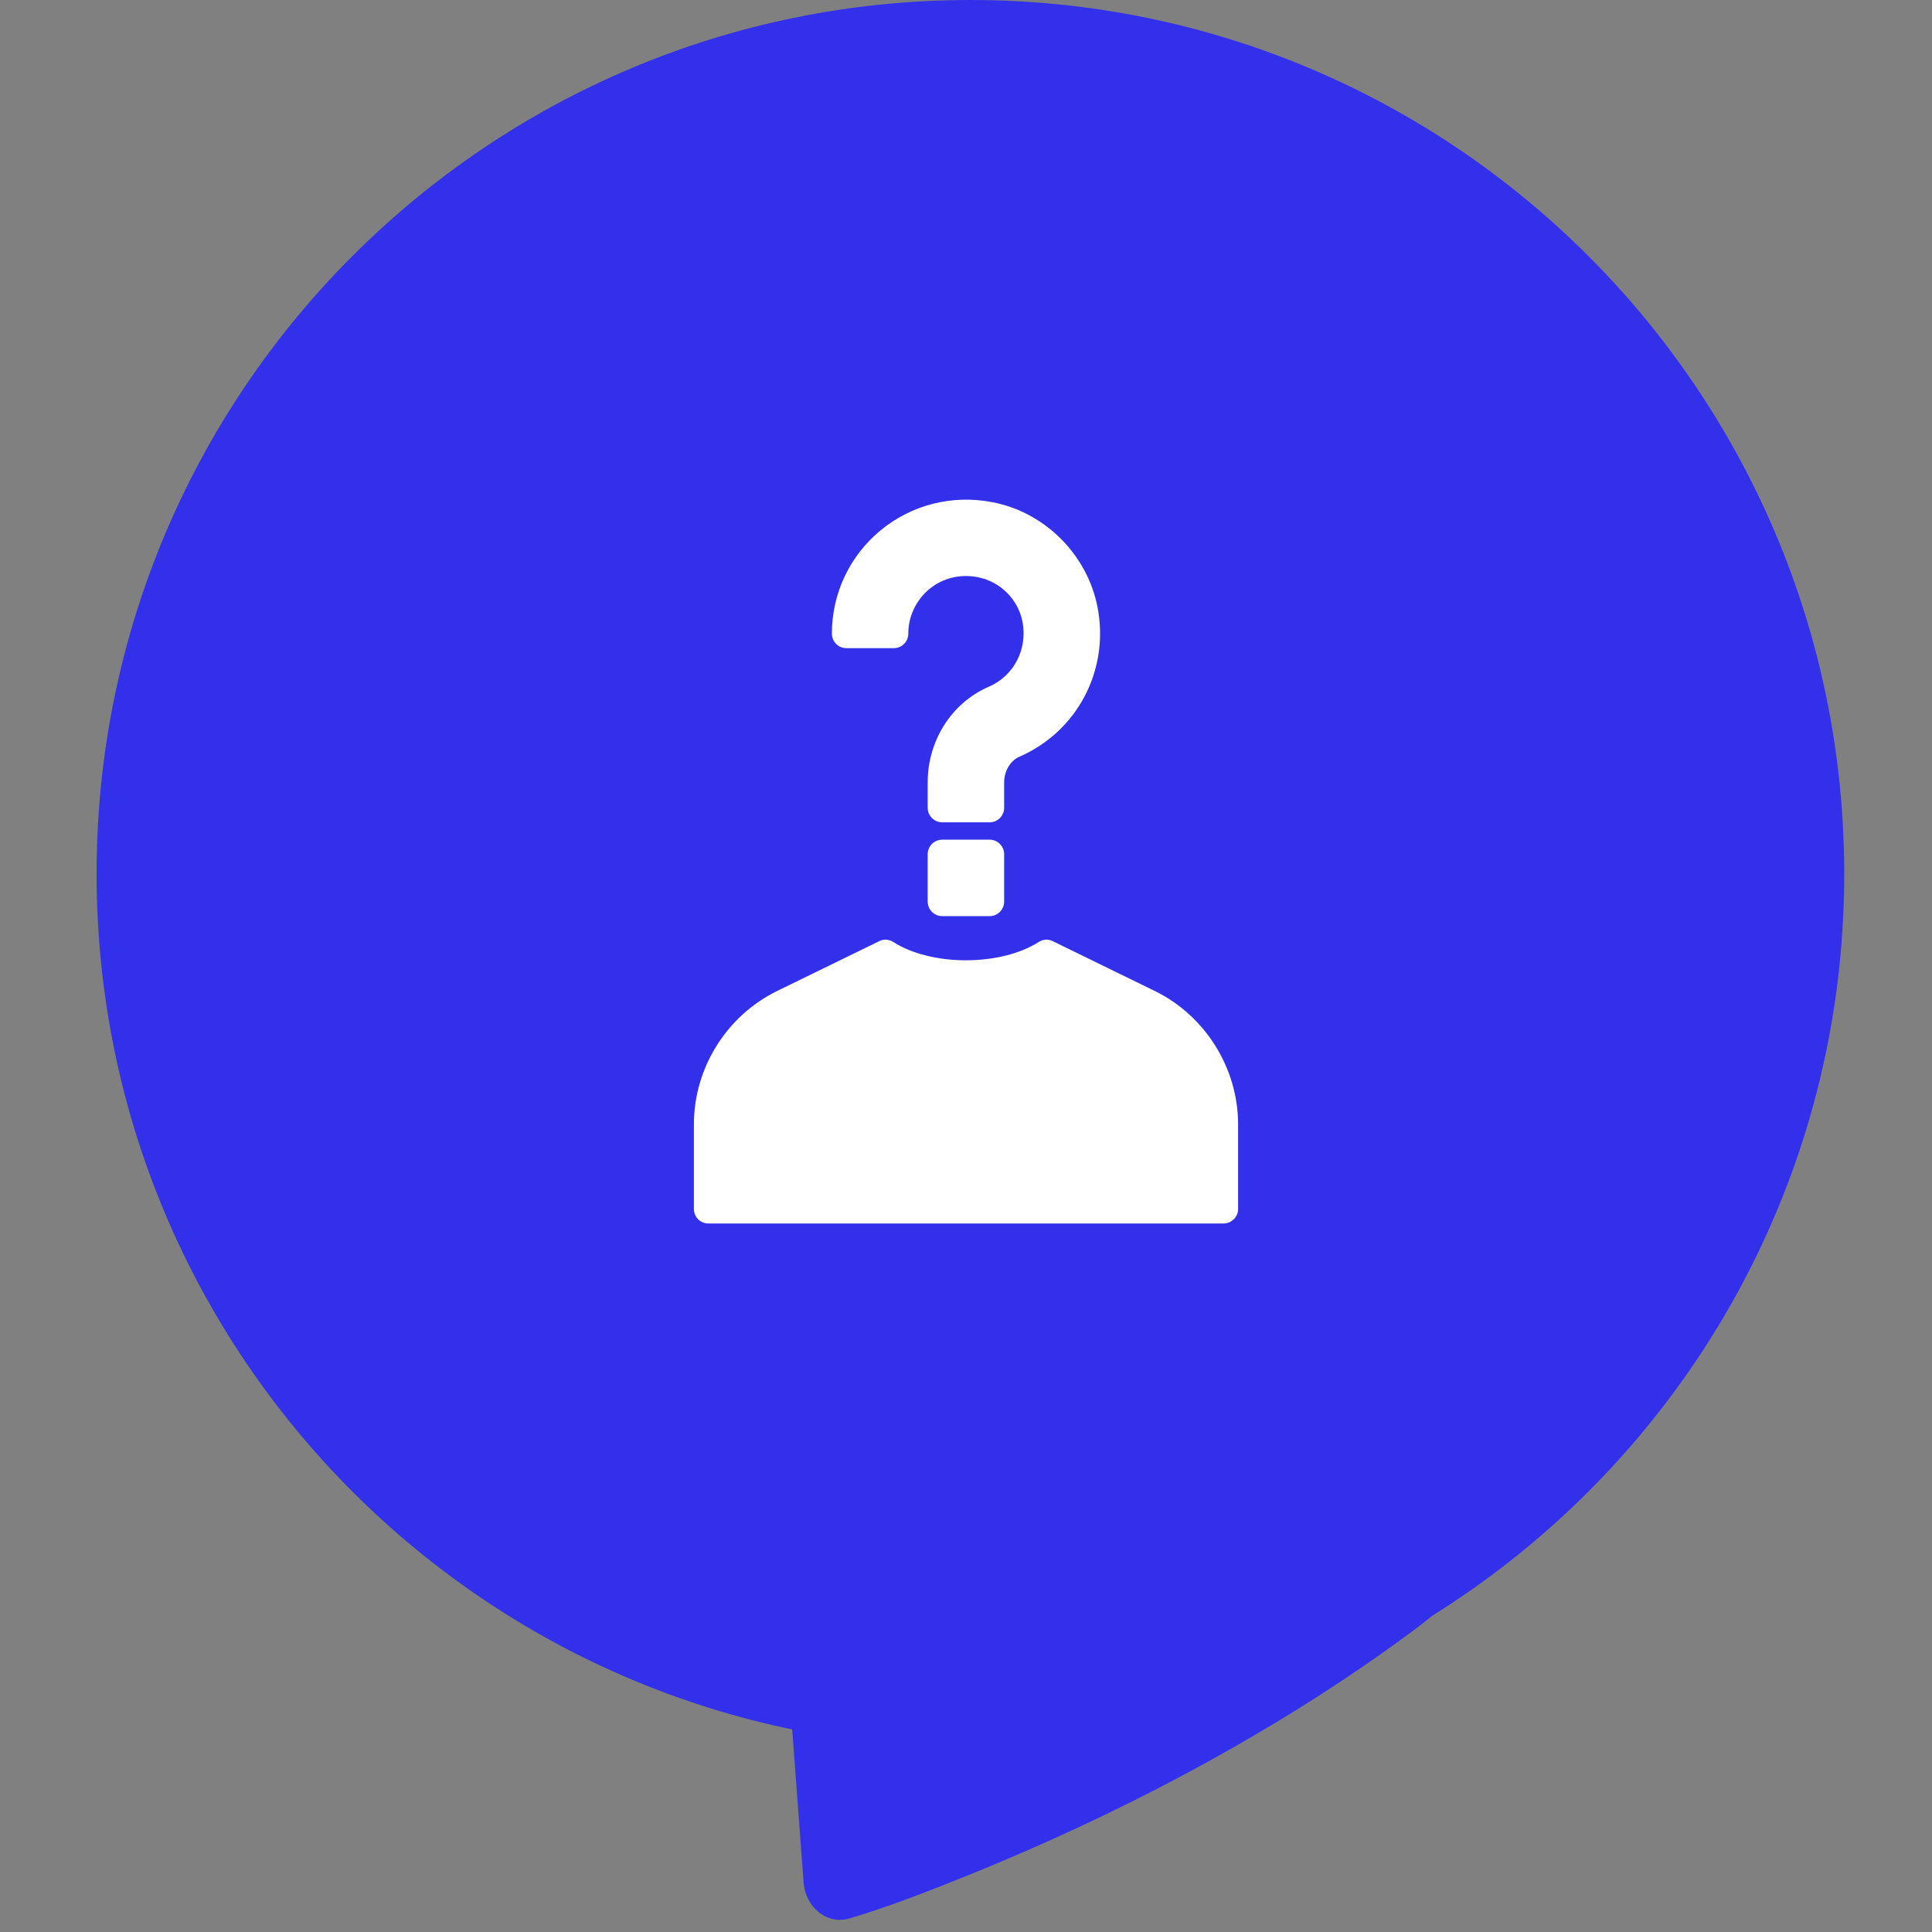 <svg width="74" height="74" viewBox="0 0 74 74" fill="none" xmlns="http://www.w3.org/2000/svg">
<rect x="0" y="0" width="74" height="74" fill="#808080" stroke="none"/>
<path d="M55.678 61.242C55.189 61.596 54.73 62.004 54.253 62.365C52.286 63.831 50.238 65.181 48.12 66.42C44.611 68.486 40.94 70.26 37.169 71.791C35.656 72.402 34.132 73.001 32.566 73.472C31.63 73.758 30.844 72.995 30.78 72.111C30.757 71.791 30.733 71.471 30.71 71.157C30.571 69.283 30.431 67.409 30.291 65.542C29.785 65.419 29.279 65.291 28.784 65.146C25.491 64.192 22.326 62.714 19.492 60.782C19.288 60.642 19.084 60.497 18.881 60.351C24.263 64.174 30.838 66.426 37.943 66.426C44.471 66.42 50.558 64.517 55.678 61.242Z" fill="#3330EB"/>
<path d="M37.169 66.938C55.653 66.938 70.638 51.953 70.638 33.469C70.638 14.985 55.653 0 37.169 0C18.684 0 3.7 14.985 3.7 33.469C3.7 51.953 18.684 66.938 37.169 66.938Z" fill="#3330EB"/>
<path d="M37.907 32.162H36.088C35.783 32.162 35.533 32.411 35.533 32.716V34.535C35.533 34.84 35.783 35.09 36.088 35.09H37.907C38.212 35.09 38.461 34.84 38.461 34.535V32.716C38.461 32.411 38.212 32.162 37.907 32.162Z" fill="white"/>
<path d="M44.228 37.956L40.324 36.049C40.147 35.96 39.942 35.977 39.781 36.082C39.088 36.526 38.073 36.781 36.997 36.781C35.921 36.781 34.907 36.526 34.219 36.082C34.053 35.977 33.848 35.96 33.676 36.049L29.767 37.956C27.831 38.904 26.578 40.906 26.578 43.063V46.307C26.578 46.612 26.822 46.862 27.133 46.862H46.867C47.172 46.862 47.422 46.612 47.422 46.307V43.063C47.422 41.987 47.106 40.945 46.551 40.058C45.997 39.171 45.198 38.428 44.228 37.956Z" fill="white"/>
<path d="M38.461 29.966C38.461 29.533 38.7 29.134 39.043 28.985C41.272 28.014 42.503 25.657 42.038 23.256C41.644 21.244 40.03 19.625 38.017 19.236C36.481 18.937 34.923 19.331 33.737 20.306C32.545 21.288 31.863 22.73 31.863 24.271C31.863 24.576 32.112 24.826 32.417 24.826H34.236C34.541 24.826 34.79 24.576 34.79 24.271C34.79 23.611 35.084 22.99 35.594 22.563C36.116 22.136 36.775 21.976 37.457 22.109C38.311 22.275 38.999 22.957 39.165 23.817C39.365 24.859 38.838 25.885 37.879 26.301C36.454 26.916 35.533 28.358 35.533 29.966V30.942C35.533 31.247 35.783 31.496 36.088 31.496H37.907C38.212 31.496 38.461 31.247 38.461 30.942V29.966Z" fill="white"/>
</svg>
